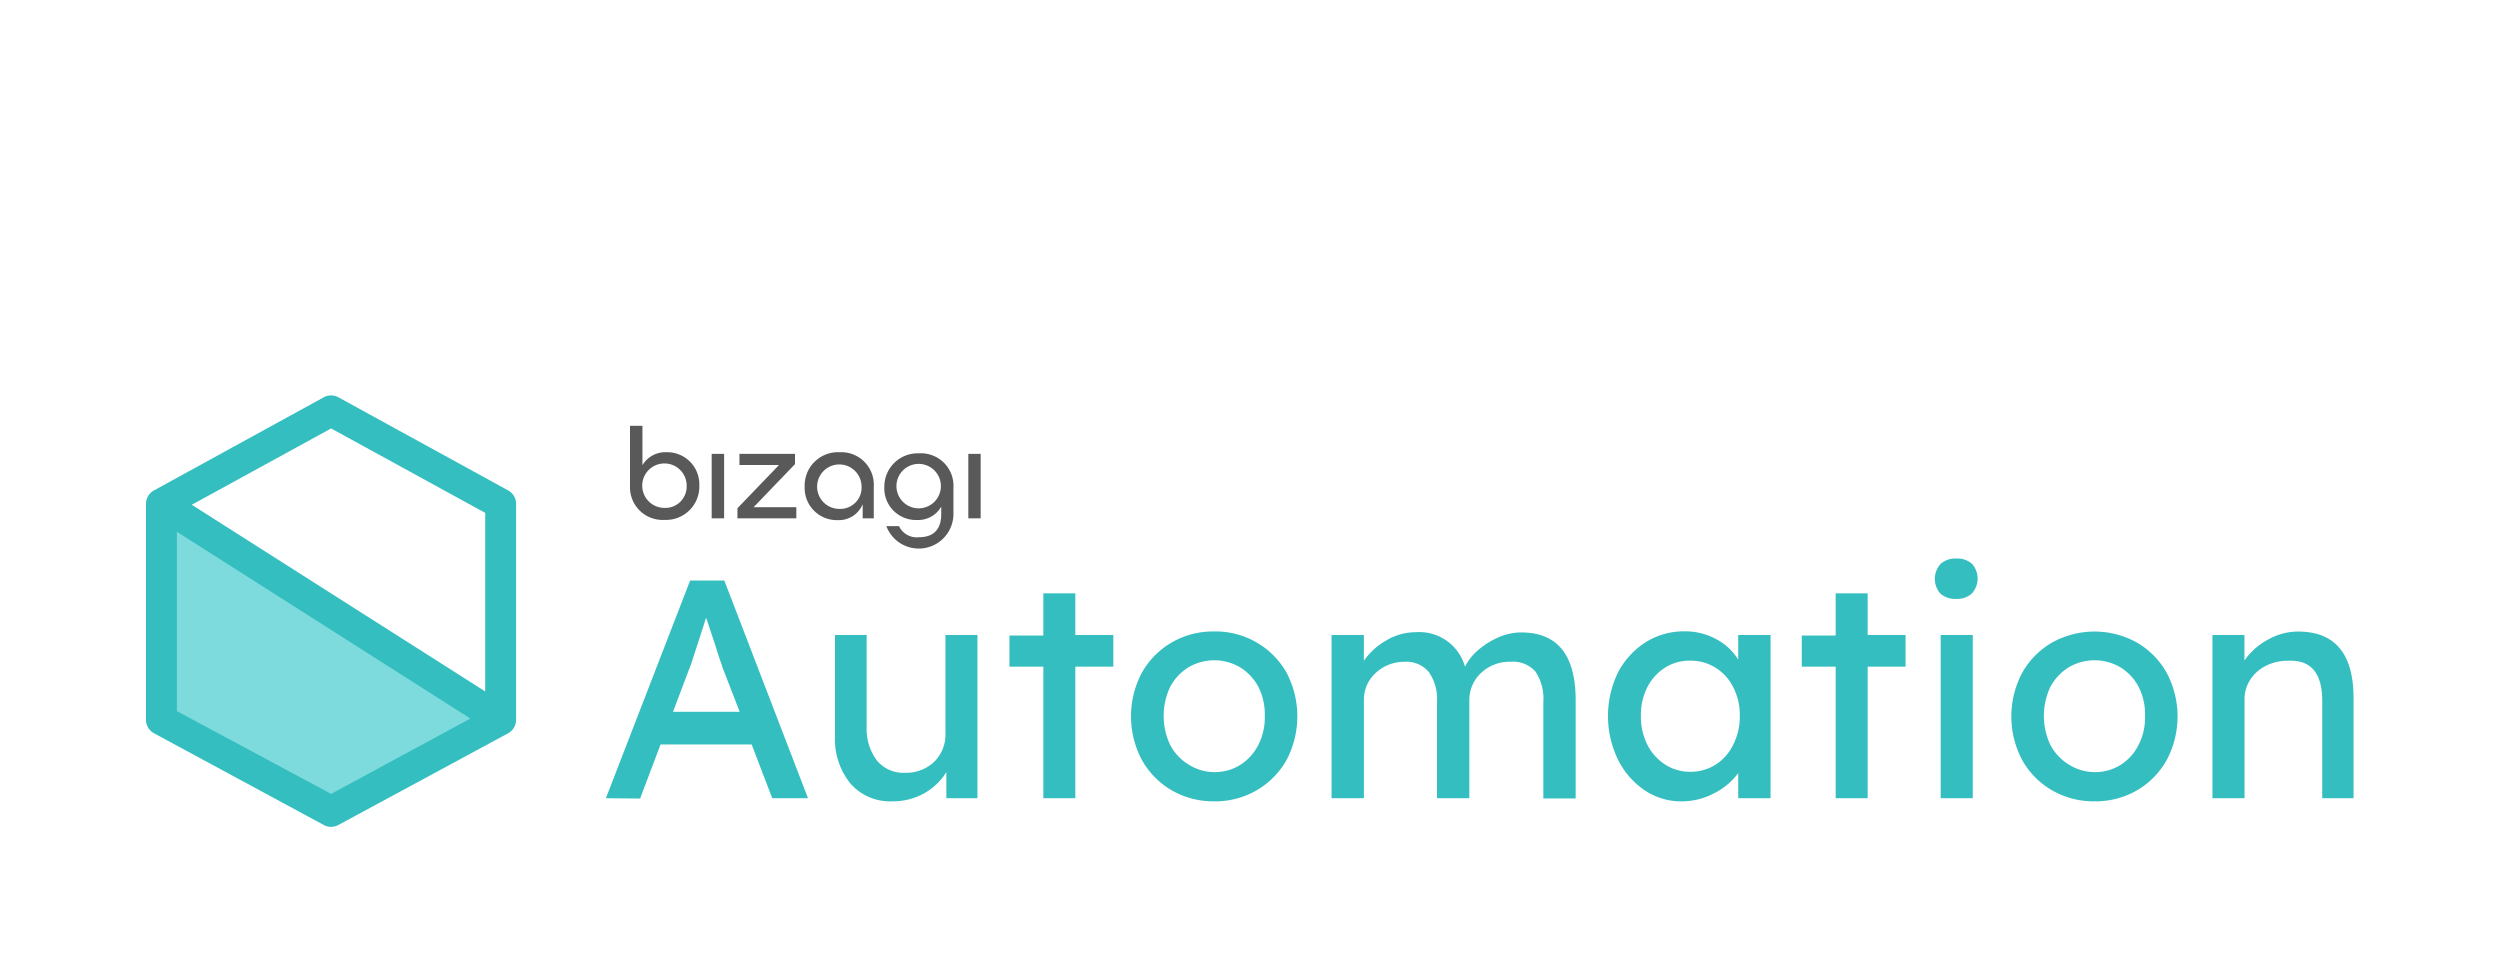 <svg id="Capa_1" data-name="Capa 1" xmlns="http://www.w3.org/2000/svg" viewBox="0 0 225 87.93"><defs><style>.cls-1{fill:#7edbdd;}.cls-2{fill:#35bec0;}.cls-3{fill:#595959;}</style></defs><polygon class="cls-1" points="14.53 45.34 45.06 64.77 29.8 73.02 14.53 64.77 14.53 45.34"/><path class="cls-2" d="M45.72,44.13,30.46,35.76a1.37,1.37,0,0,0-1.33,0L13.87,44.13a1.38,1.38,0,0,0-.73,1.21V64.77A1.38,1.38,0,0,0,13.87,66l15.27,8.25a1.35,1.35,0,0,0,1.31,0L45.72,66a1.38,1.38,0,0,0,.73-1.22V45.34A1.38,1.38,0,0,0,45.72,44.13ZM29.8,38.56l13.87,7.6V62.23L17.26,45.43Zm0,32.89L15.92,64V47.86L42.33,64.67Z"/><path class="cls-2" d="M54.53,71.84l7.58-19.59h3.08l7.53,19.59H69.5L67.65,67h-8.2l-1.84,4.87Zm7.52-11.69-1.48,3.91h6L65,60c0-.13-.17-.45-.33-1s-.36-1.1-.56-1.73-.4-1.19-.56-1.68q-.23.73-.51,1.59c-.18.58-.37,1.13-.54,1.66S62.19,59.83,62.05,60.15Z"/><path class="cls-2" d="M80.3,72.12a4.74,4.74,0,0,1-3.75-1.59,6.33,6.33,0,0,1-1.4-4.31V57.15H78v8.28a4.72,4.72,0,0,0,.91,3,3.08,3.08,0,0,0,2.54,1.12,3.66,3.66,0,0,0,2.64-1,3.45,3.45,0,0,0,1-2.61V57.15h2.88V71.84H85.17V69.49a5.5,5.5,0,0,1-2,1.91A5.76,5.76,0,0,1,80.3,72.12Z"/><path class="cls-2" d="M93.9,71.84V60H90.85v-2.8H93.9V53.4h2.88v3.75h3.42V60H96.78V71.84Z"/><path class="cls-2" d="M109.29,72.12a7.51,7.51,0,0,1-3.85-1,7.26,7.26,0,0,1-2.67-2.72,8.37,8.37,0,0,1,0-7.86,7.24,7.24,0,0,1,2.67-2.71,7.42,7.42,0,0,1,3.85-1,7.33,7.33,0,0,1,3.82,1,7.26,7.26,0,0,1,2.68,2.71,8.45,8.45,0,0,1,0,7.86,7.29,7.29,0,0,1-2.68,2.72A7.42,7.42,0,0,1,109.29,72.12Zm0-2.63a4.27,4.27,0,0,0,2.35-.66A4.56,4.56,0,0,0,113.27,67a5.36,5.36,0,0,0,.56-2.56,5.45,5.45,0,0,0-.56-2.59,4.57,4.57,0,0,0-1.63-1.77,4.56,4.56,0,0,0-4.71,0,4.57,4.57,0,0,0-1.64,1.79,6.13,6.13,0,0,0,0,5.12,4.44,4.44,0,0,0,1.64,1.79A4.35,4.35,0,0,0,109.29,69.49Z"/><path class="cls-2" d="M119.84,71.84V57.15h2.91v2.32a6.05,6.05,0,0,1,2-1.82,5.13,5.13,0,0,1,2.66-.75A4.27,4.27,0,0,1,131.85,60a4.82,4.82,0,0,1,1.24-1.54,7,7,0,0,1,1.82-1.12,5.09,5.09,0,0,1,2-.42q4.91,0,4.9,6.13v8.81H138.9V63.2a4.41,4.41,0,0,0-.71-2.76,2.7,2.7,0,0,0-2.23-.88,3.73,3.73,0,0,0-2.66,1,3.32,3.32,0,0,0-1.06,2.5v8.78h-2.91v-8.7a4.19,4.19,0,0,0-.74-2.66,2.61,2.61,0,0,0-2.14-.92,3.82,3.82,0,0,0-1.88.46,3.67,3.67,0,0,0-1.33,1.23,3.25,3.25,0,0,0-.49,1.75v8.84Z"/><path class="cls-2" d="M151.33,72.12a5.82,5.82,0,0,1-3.32-1,7.2,7.2,0,0,1-2.39-2.75,9,9,0,0,1,0-7.85,7.13,7.13,0,0,1,2.46-2.7,6.45,6.45,0,0,1,3.49-1,5.83,5.83,0,0,1,2.92.72,5.07,5.07,0,0,1,1.95,1.83V57.15h2.91V71.84h-2.91V69.58a6.1,6.1,0,0,1-2.14,1.8A6.18,6.18,0,0,1,151.33,72.12Zm.75-2.66a4.19,4.19,0,0,0,2.32-.64A4.34,4.34,0,0,0,156,67a5.51,5.51,0,0,0,.58-2.58,5.39,5.39,0,0,0-.58-2.55,4.28,4.28,0,0,0-1.58-1.76,4.2,4.2,0,0,0-2.32-.65,4.09,4.09,0,0,0-2.28.65,4.48,4.48,0,0,0-1.57,1.76,5.5,5.5,0,0,0-.57,2.55,5.63,5.63,0,0,0,.57,2.58,4.54,4.54,0,0,0,1.57,1.78A4.08,4.08,0,0,0,152.08,69.46Z"/><path class="cls-2" d="M165.21,71.84V60h-3.05v-2.8h3.05V53.4h2.88v3.75h3.41V60h-3.41V71.84Z"/><path class="cls-2" d="M176.06,53.9a2,2,0,0,1-1.42-.47,2,2,0,0,1,0-2.66,1.92,1.92,0,0,1,1.41-.5,2,2,0,0,1,1.43.47,2,2,0,0,1,0,2.66A1.94,1.94,0,0,1,176.06,53.9Zm-1.4,17.94V57.15h2.89V71.84Z"/><path class="cls-2" d="M188.52,72.12a7.48,7.48,0,0,1-3.85-1A7.19,7.19,0,0,1,182,68.41a8.37,8.37,0,0,1,0-7.86,7.16,7.16,0,0,1,2.67-2.71,7.85,7.85,0,0,1,7.67,0A7.24,7.24,0,0,1,195,60.55a8.37,8.37,0,0,1,0,7.86,7.26,7.26,0,0,1-2.67,2.72A7.45,7.45,0,0,1,188.52,72.12Zm0-2.63a4.29,4.29,0,0,0,2.35-.66A4.46,4.46,0,0,0,192.49,67a5.24,5.24,0,0,0,.56-2.56,5.34,5.34,0,0,0-.56-2.59,4.47,4.47,0,0,0-1.62-1.77,4.58,4.58,0,0,0-4.72,0,4.64,4.64,0,0,0-1.64,1.79,6.13,6.13,0,0,0,0,5.12,4.51,4.51,0,0,0,1.64,1.79A4.36,4.36,0,0,0,188.52,69.49Z"/><path class="cls-2" d="M199.12,71.84V57.15H202v2.3a6,6,0,0,1,2.06-1.85,5.47,5.47,0,0,1,2.76-.76q5,0,5,6v9H209V63.08q0-3.78-3.1-3.61a4.19,4.19,0,0,0-2,.47,3.53,3.53,0,0,0-1.38,1.24,3.15,3.15,0,0,0-.51,1.76v8.9Z"/><path class="cls-3" d="M56.7,43.71V38.32h1.12v3.55A2.39,2.39,0,0,1,60,40.7a2.89,2.89,0,0,1,2.94,3,3,3,0,0,1-3.13,3.09A2.94,2.94,0,0,1,56.7,43.71Zm5.1,0a2,2,0,1,0-2,2A1.92,1.92,0,0,0,61.8,43.75Z"/><path class="cls-3" d="M64.05,40.85h1.12v5.8H64.05Z"/><path class="cls-3" d="M66.37,45.74l3.74-3.89H66.55v-1h5v.92l-3.73,3.88h3.85v1H66.37Z"/><path class="cls-3" d="M72.42,43.8a3,3,0,0,1,3.14-3.1,2.93,2.93,0,0,1,3.08,3.1v2.85h-1V45.38a2.31,2.31,0,0,1-2.25,1.43A2.89,2.89,0,0,1,72.42,43.8Zm5.12,0a2,2,0,1,0-2,2A1.92,1.92,0,0,0,77.54,43.75Z"/><path class="cls-3" d="M79.77,47.35h1.14a1.77,1.77,0,0,0,1.8,1c1.18,0,2-.57,2-2.08v-.67a2.39,2.39,0,0,1-2.18,1.2,2.85,2.85,0,0,1-2.94-3,3,3,0,0,1,3.12-3,2.93,2.93,0,0,1,3.1,3.1v2.38a3.12,3.12,0,0,1-6,1.17Zm4.91-3.6a2,2,0,1,0-4,0,2,2,0,0,0,4,0Z"/><path class="cls-3" d="M87.15,40.85h1.11v5.8H87.15Z"/></svg>